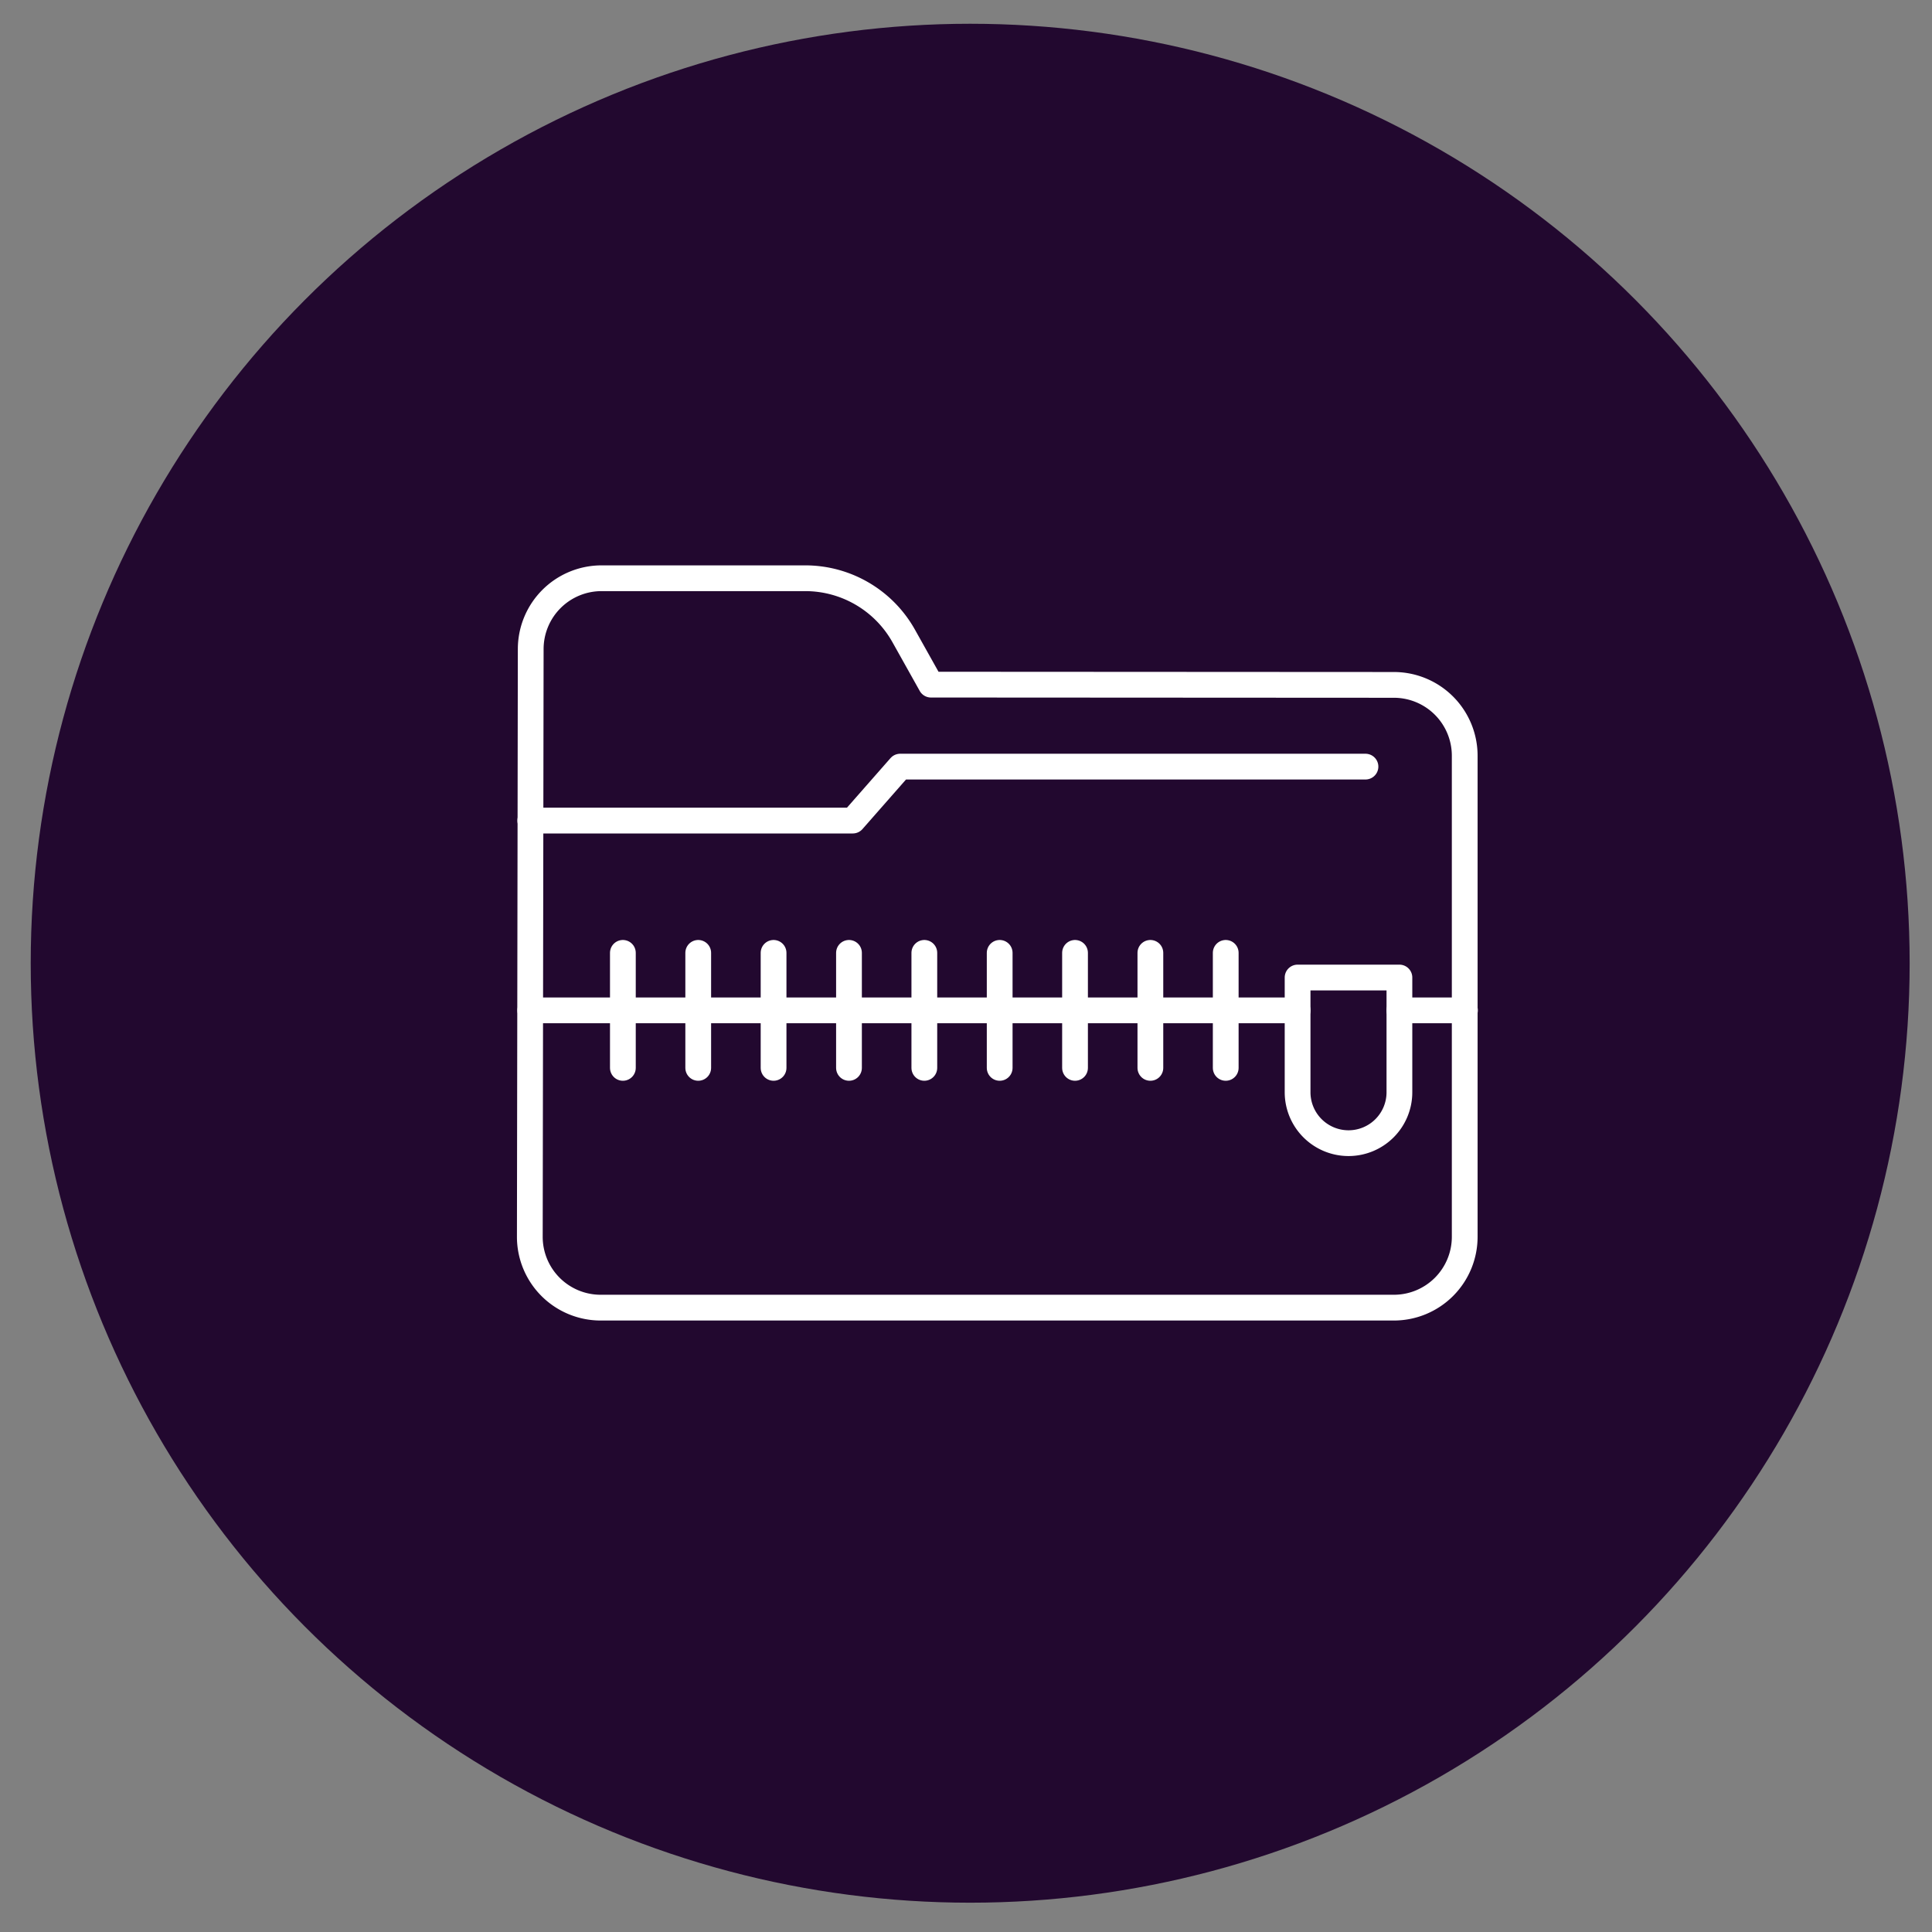 <svg id="Layer_1" data-name="Layer 1" xmlns="http://www.w3.org/2000/svg" viewBox="0 0 300 300"><rect x="0" y="0" width="300" height="300" fill="#808080" stroke="none"/><defs><style>.cls-1{fill:#22082f;}.cls-2{fill:none;stroke:#fff;stroke-linecap:round;stroke-linejoin:round;stroke-width:4px;}</style></defs><circle class="cls-1" cx="150.65" cy="149.57" r="145.88"/><path class="cls-2" d="M209.4,177.51h0a7.91,7.91,0,0,1-7.91-7.9V151.79H217.3v17.82A7.9,7.9,0,0,1,209.4,177.51Z"/><path class="cls-2" d="M144.56,106.31l-4.21-7.52a17.52,17.52,0,0,0-15.31-9H93.41a11,11,0,0,0-11,11L82.27,192a11,11,0,0,0,11,11.05H216.44a11,11,0,0,0,11-11v-74.7a11,11,0,0,0-11-11Z"/><polyline class="cls-2" points="82.34 127.42 132.42 127.42 139.78 119.04 212.03 119.04"/><line class="cls-2" x1="227.48" y1="156.89" x2="217.3" y2="156.89"/><line class="cls-2" x1="201.49" y1="156.89" x2="82.34" y2="156.89"/><line class="cls-2" x1="96.72" y1="147.96" x2="96.72" y2="165.82"/><line class="cls-2" x1="108.42" y1="147.96" x2="108.42" y2="165.82"/><line class="cls-2" x1="120.12" y1="147.96" x2="120.12" y2="165.82"/><line class="cls-2" x1="131.83" y1="147.96" x2="131.83" y2="165.82"/><line class="cls-2" x1="143.53" y1="147.96" x2="143.53" y2="165.82"/><line class="cls-2" x1="155.23" y1="147.96" x2="155.23" y2="165.82"/><line class="cls-2" x1="166.93" y1="147.96" x2="166.93" y2="165.82"/><line class="cls-2" x1="178.63" y1="147.96" x2="178.63" y2="165.82"/><line class="cls-2" x1="190.33" y1="147.96" x2="190.33" y2="165.82"/></svg>